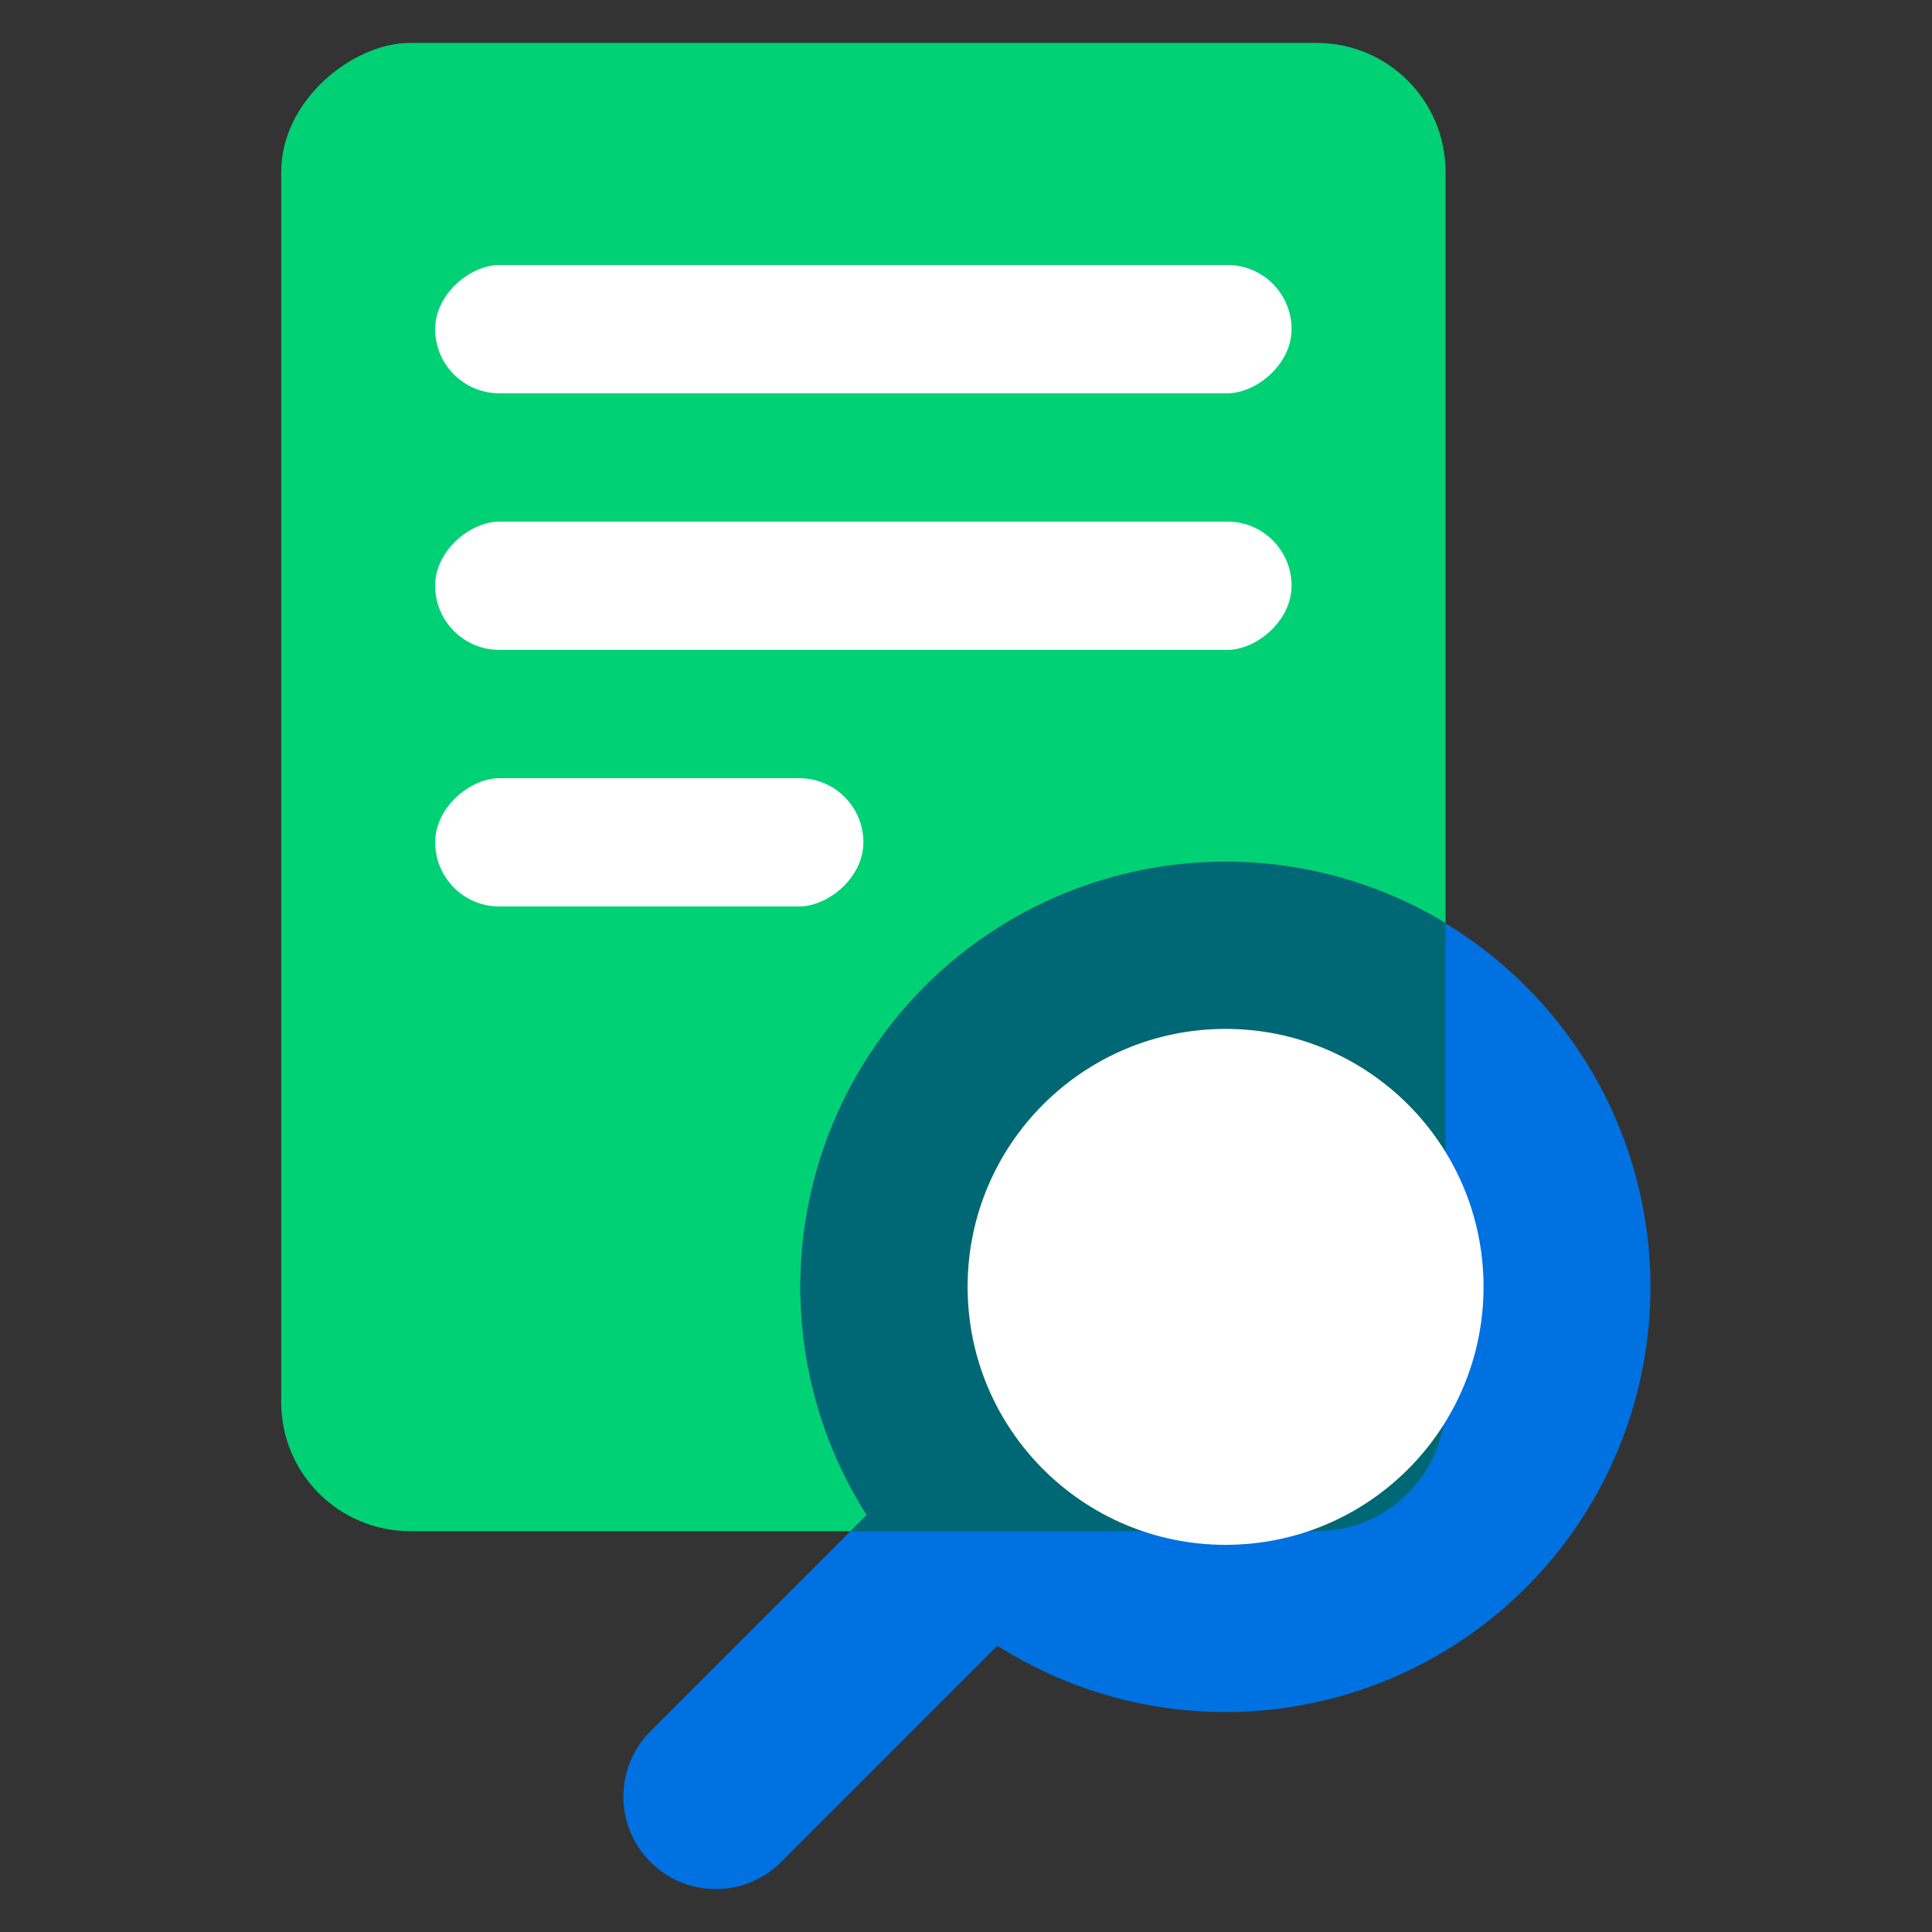 <svg xmlns="http://www.w3.org/2000/svg" width="90" height="90" viewBox="0 0 90 90">
  <rect x="0" y="0" width="90" height="90" fill="#333333" stroke="none"/>
  <g id="istrazite-nase-projekte" transform="translate(-1553 -1983)">
    <rect id="Rectangle_3900" data-name="Rectangle 3900" width="90" height="90" transform="translate(1553 1983)" fill="none"/>
    <rect id="Rectangle_3894" data-name="Rectangle 3894" width="69.327" height="54.237" rx="6" transform="translate(1620.338 1985) rotate(90)" fill="#00d175"/>
    <g id="Group_9794" data-name="Group 9794" transform="translate(1573.272 1995.345)" style="isolation: isolate">
      <rect id="Rectangle_3895" data-name="Rectangle 3895" width="5.976" height="39.894" rx="2.988" transform="translate(39.894) rotate(90)" fill="#fff" style="mix-blend-mode: multiply;isolation: isolate"/>
      <rect id="Rectangle_3896" data-name="Rectangle 3896" width="5.976" height="39.894" rx="2.988" transform="translate(39.894 11.953) rotate(90)" fill="#fff" style="mix-blend-mode: multiply;isolation: isolate"/>
      <rect id="Rectangle_3898" data-name="Rectangle 3898" width="5.976" height="19.947" rx="2.988" transform="translate(19.948 23.906) rotate(90)" fill="#fff" style="mix-blend-mode: multiply;isolation: isolate"/>
    </g>
    <path id="Union_29" data-name="Union 29" d="M1.261,46.6a4.308,4.308,0,0,1,0-6.09L11.335,30.436a19.8,19.8,0,1,1,6.09,6.09L7.35,46.6a4.306,4.306,0,0,1-6.089,0Z" transform="translate(1582.039 2023.139)" fill="#0071e1"/>
    <path id="Intersection_38" data-name="Intersection 38" d="M1520.522,9909.328l.752-.753a19.811,19.811,0,0,1,26.964-27.583v22.334a6,6,0,0,1-6,6Z" transform="translate(72.1 -7855)" fill="#006774"/>
    <ellipse id="Ellipse_118" data-name="Ellipse 118" cx="12.017" cy="12.017" rx="12.017" ry="12.017" transform="translate(1598.075 2030.93)" fill="#fff"/>
  </g>
</svg>
